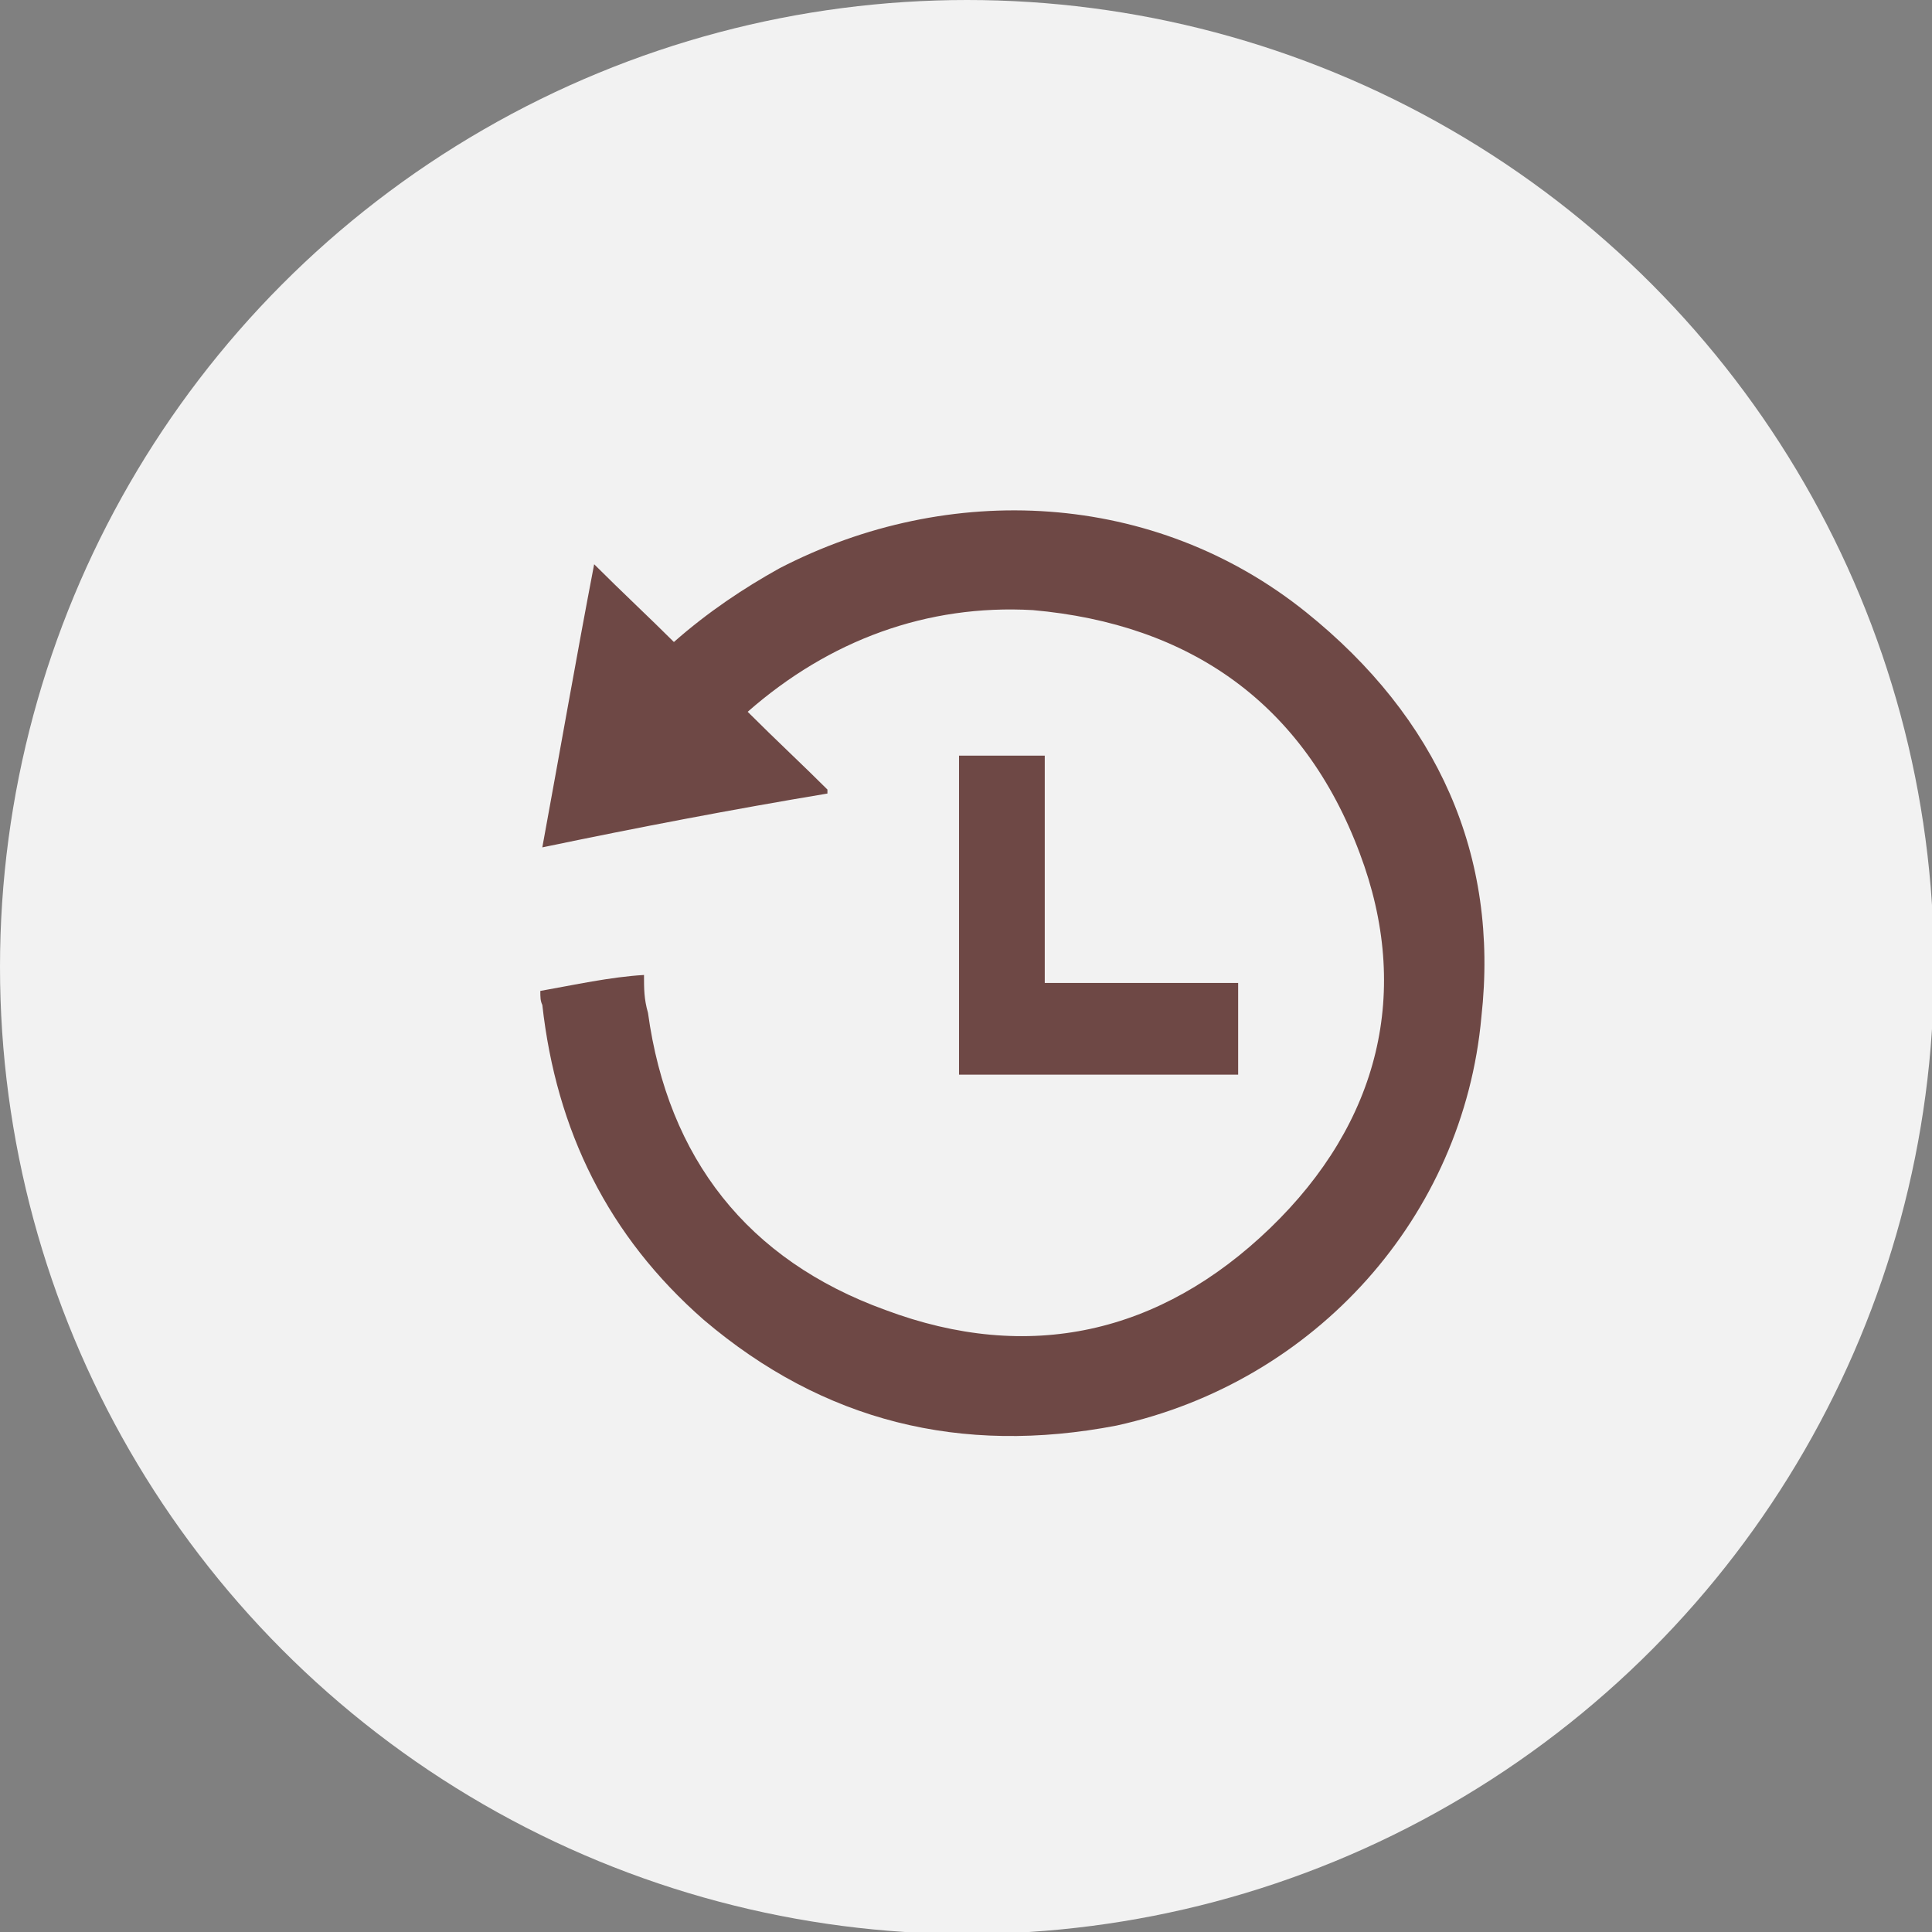 <?xml version="1.0" encoding="utf-8"?>
<!-- Generator: Adobe Illustrator 18.0.0, SVG Export Plug-In . SVG Version: 6.00 Build 0)  -->
<!DOCTYPE svg PUBLIC "-//W3C//DTD SVG 1.1 Tiny//EN" "http://www.w3.org/Graphics/SVG/1.1/DTD/svg11-tiny.dtd">
<svg version="1.1" baseProfile="tiny" id="Ebene_1" xmlns="http://www.w3.org/2000/svg" xmlns:xlink="http://www.w3.org/1999/xlink"
	 x="0px" y="0px" width="96.9px" height="96.9px" viewBox="0 0 96.9 96.9" xml:space="preserve">
<rect x="0" y="0" width="96.9" height="96.9" fill="#808080" stroke="none"/>
<g>
	<circle fill="#F2F2F2" cx="48.5" cy="48.5" r="48.5"/>
	<g>
		<path fill-rule="evenodd" fill="#6E4845" d="M27.1,49.7c1.7-0.3,3.5-0.7,5.2-0.8c0,0.7,0,1.2,0.2,1.9c1,7.3,5,12.4,11.9,14.9
			c7.2,2.7,13.8,1.2,19.3-4.1c5.5-5.3,7.1-11.9,4.5-18.8c-2.8-7.5-8.5-11.5-16.4-12.2c-5.3-0.3-10.2,1.5-14.3,5.1
			c1.4,1.4,2.8,2.7,4,3.9c0,0.2,0,0.2,0,0.2c-4.8,0.8-9.5,1.7-14.3,2.7c0.9-4.9,1.7-9.5,2.6-14.2c1.4,1.4,2.8,2.7,4,3.9
			c1.7-1.5,3.5-2.7,5.3-3.7c8.5-4.4,18.8-3.9,26.4,2.2c6.6,5.3,9.7,12.2,8.8,20.3c-0.9,10-8.3,18.3-18.3,20.5
			c-7.8,1.5-14.7-0.2-20.7-5.3c-4.8-4.2-7.4-9.5-8.1-15.8C27.1,50.2,27.1,50,27.1,49.7L27.1,49.7z"/>
		<path fill-rule="evenodd" fill="#6E4845" d="M52.4,37.9c0,3.7,0,7.7,0,11.4c3.2,0,6.4,0,9.7,0c0,1.5,0,3.1,0,4.6
			c-4.7,0-9.3,0-14,0c0-5.3,0-10.7,0-16C49.5,37.9,51,37.9,52.4,37.9L52.4,37.9z"/>
	</g>
</g>
</svg>
